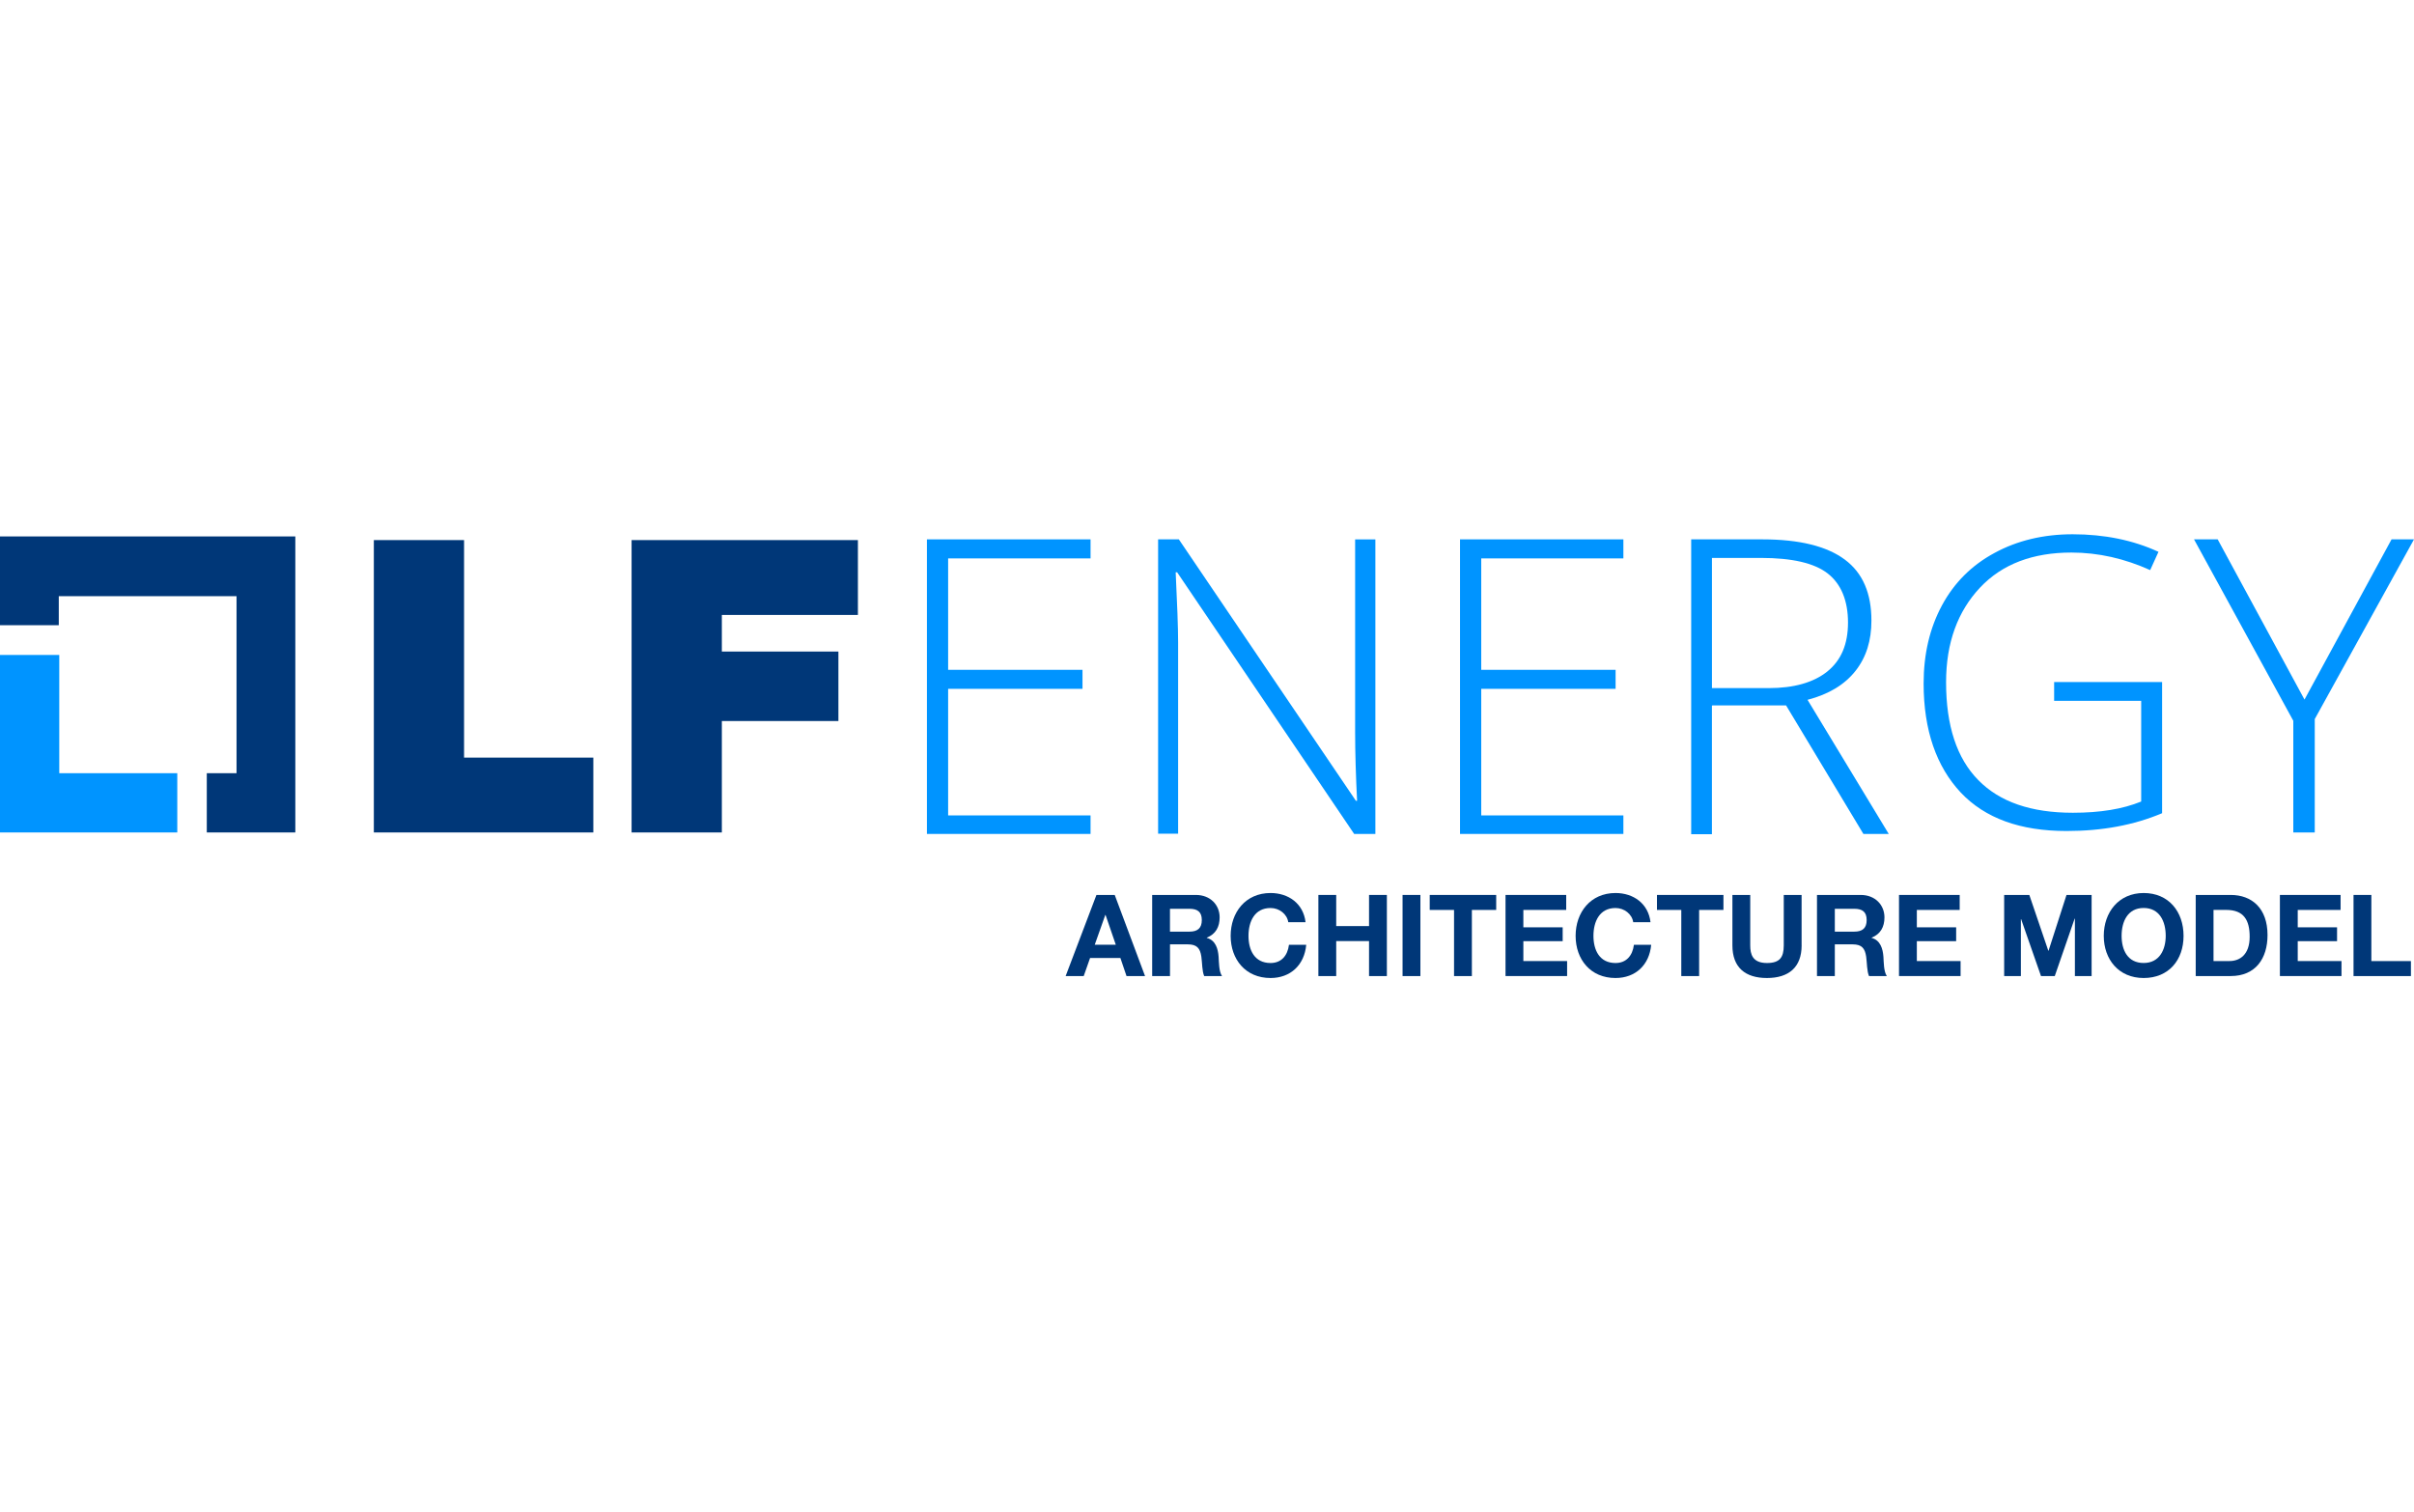 <?xml version="1.0" encoding="UTF-8"?>
<svg id="Layer_1" data-name="Layer 1" xmlns="http://www.w3.org/2000/svg" viewBox="0 0 800 501.2">
  <defs>
    <style>
      .cls-1 {
        fill: #003778;
      }

      .cls-2 {
        fill: #0094ff;
      }
    </style>
  </defs>
  <g>
    <polygon class="cls-2" points="19.64 256.26 19.64 217.07 0 217.07 0 275.9 58.75 275.9 58.75 256.26 19.64 256.26"/>
    <polygon class="cls-1" points="97.87 177.79 0 177.79 0 207.21 19.48 207.21 19.48 197.59 78.39 197.59 78.39 256.26 68.53 256.26 68.53 275.9 97.87 275.9 97.87 177.79"/>
    <polygon class="cls-1" points="123.89 179 153.79 179 153.79 251.09 196.63 251.09 196.63 275.9 123.89 275.9 123.89 179"/>
    <polygon class="cls-1" points="209.39 179 284.31 179 284.31 203.81 239.22 203.81 239.22 215.94 277.85 215.94 277.85 238.97 239.22 238.97 239.22 275.9 209.31 275.9 209.31 179 209.39 179"/>
    <polygon class="cls-2" points="361.41 276.39 307.18 276.39 307.18 178.76 361.41 178.76 361.41 185.07 314.21 185.07 314.21 222 358.74 222 358.74 228.3 314.21 228.3 314.21 270.25 361.41 270.25 361.41 276.39"/>
    <path class="cls-2" d="M455.8,276.39h-7.03l-58.67-86.72h-.48c.48,10.26.81,18.1.81,23.36v63.28h-6.63v-97.55h6.87l58.67,86.64h.4c-.4-8-.65-15.68-.65-22.79v-63.84h6.71v97.63h0Z"/>
    <polygon class="cls-2" points="537.99 276.39 483.85 276.39 483.85 178.76 537.99 178.76 537.99 185.07 490.88 185.07 490.88 222 535.41 222 535.41 228.3 490.88 228.3 490.88 270.25 537.99 270.25 537.99 276.39"/>
    <path class="cls-2" d="M567.33,233.88v42.59h-6.87v-97.71h23.6c12.28,0,21.34,2.26,27.32,6.71s8.81,11.23,8.81,20.2c0,6.63-1.7,12.12-5.25,16.65-3.56,4.53-8.81,7.76-15.92,9.62l26.91,44.45h-8.4l-25.62-42.59h-24.49v.08h-.08ZM567.33,228.06h18.83c8.32,0,14.87-1.86,19.4-5.5,4.61-3.72,6.87-9.05,6.87-16.24s-2.26-12.77-6.71-16.24c-4.44-3.48-11.88-5.17-22.14-5.17h-16.24v43.16h0Z"/>
    <path class="cls-2" d="M680.8,226.04h35.72v43.48c-9.37,3.96-19.88,5.9-31.68,5.9-15.27,0-26.99-4.2-35.07-12.77-8-8.57-12.28-20.53-12.28-36.12,0-9.78,2.02-18.35,6.06-25.86,4.04-7.52,9.86-13.33,17.38-17.38,7.52-4.12,16.24-6.22,25.94-6.22,10.51,0,20.04,1.94,28.45,5.82l-2.75,6.06c-8.4-3.8-17.13-5.82-26.1-5.82-12.77,0-22.95,3.8-30.31,11.64-7.35,7.84-11.23,18.18-11.23,31.36,0,14.39,3.56,25.21,10.67,32.41,7.11,7.27,17.54,10.83,31.36,10.83,8.97,0,16.49-1.21,22.63-3.72v-33.38h-28.85v-6.22c.24,0,.08,0,.08,0Z"/>
    <polygon class="cls-2" points="763.71 231.86 792.56 178.76 800 178.76 767.11 238.32 767.11 275.9 760 275.9 760 238.89 727.1 178.76 734.94 178.76 763.71 231.86"/>
  </g>
  <g>
    <path class="cls-1" d="M363.36,296.61h6.06l10.05,26.89h-6.14l-2.03-5.99h-10.05l-2.11,5.99h-5.99l10.21-26.89ZM362.8,313.1h6.97l-3.39-9.87h-.08l-3.5,9.87Z"/>
    <path class="cls-1" d="M381.82,296.61h14.5c4.82,0,7.87,3.35,7.87,7.42,0,3.16-1.28,5.54-4.26,6.74v.08c2.9.75,3.73,3.58,3.92,6.29.11,1.69.08,4.86,1.13,6.36h-5.91c-.72-1.69-.64-4.29-.94-6.44-.41-2.82-1.51-4.07-4.48-4.07h-5.91v10.51h-5.91v-26.89ZM387.73,308.77h6.48c2.64,0,4.07-1.13,4.07-3.84s-1.43-3.73-4.07-3.73h-6.48v7.57Z"/>
    <path class="cls-1" d="M426.93,305.65c-.38-2.67-2.94-4.71-5.87-4.71-5.31,0-7.31,4.52-7.31,9.23s2,9,7.31,9c3.62,0,5.65-2.49,6.1-6.03h5.72c-.6,6.7-5.23,11-11.82,11-8.32,0-13.22-6.21-13.22-13.97s4.9-14.2,13.22-14.2c5.91,0,10.88,3.46,11.6,9.68h-5.72Z"/>
    <path class="cls-1" d="M436.91,296.61h5.91v10.32h10.88v-10.32h5.91v26.89h-5.91v-11.6h-10.88v11.6h-5.91v-26.89Z"/>
    <path class="cls-1" d="M464.81,296.61h5.91v26.89h-5.91v-26.89Z"/>
    <path class="cls-1" d="M481.87,301.58h-8.06v-4.97h22.03v4.97h-8.06v21.92h-5.91v-21.92Z"/>
    <path class="cls-1" d="M498.93,296.61h20.11v4.97h-14.2v5.76h13.03v4.59h-13.03v6.59h14.5v4.97h-20.41v-26.89Z"/>
    <path class="cls-1" d="M541.25,305.65c-.38-2.67-2.94-4.71-5.87-4.71-5.31,0-7.31,4.52-7.31,9.23s2,9,7.31,9c3.62,0,5.65-2.49,6.1-6.03h5.72c-.6,6.7-5.23,11-11.82,11-8.32,0-13.22-6.21-13.22-13.97s4.9-14.2,13.22-14.2c5.91,0,10.88,3.46,11.6,9.68h-5.72Z"/>
    <path class="cls-1" d="M557.18,301.58h-8.06v-4.97h22.03v4.97h-8.06v21.92h-5.91v-21.92Z"/>
    <path class="cls-1" d="M597.06,313.33c0,7.27-4.29,10.81-11.49,10.81s-11.45-3.5-11.45-10.81v-16.72h5.91v16.72c0,2.94.75,5.84,5.54,5.84,4.22,0,5.57-1.85,5.57-5.84v-16.72h5.91v16.72Z"/>
    <path class="cls-1" d="M602.14,296.61h14.5c4.82,0,7.87,3.35,7.87,7.42,0,3.16-1.28,5.54-4.26,6.74v.08c2.9.75,3.73,3.58,3.92,6.29.11,1.69.08,4.86,1.13,6.36h-5.91c-.72-1.69-.64-4.29-.94-6.44-.41-2.82-1.51-4.07-4.48-4.07h-5.91v10.51h-5.91v-26.89ZM608.06,308.77h6.48c2.64,0,4.07-1.13,4.07-3.84s-1.43-3.73-4.07-3.73h-6.48v7.57Z"/>
    <path class="cls-1" d="M629.33,296.61h20.11v4.97h-14.2v5.76h13.03v4.59h-13.03v6.59h14.5v4.97h-20.41v-26.89Z"/>
    <path class="cls-1" d="M664.2,296.61h8.32l6.29,18.49h.08l5.95-18.49h8.32v26.89h-5.54v-19.05h-.08l-6.59,19.05h-4.56l-6.59-18.87h-.08v18.87h-5.54v-26.89Z"/>
    <path class="cls-1" d="M710.41,295.97c8.32,0,13.22,6.21,13.22,14.2s-4.9,13.97-13.22,13.97-13.22-6.21-13.22-13.97,4.9-14.2,13.22-14.2ZM710.41,319.16c5.31,0,7.31-4.52,7.31-9,0-4.71-2-9.23-7.31-9.23s-7.31,4.52-7.31,9.23,2,9,7.31,9Z"/>
    <path class="cls-1" d="M727.66,296.61h11.6c6.97,0,12.2,4.37,12.2,13.29,0,7.8-3.99,13.59-12.2,13.59h-11.6v-26.89ZM733.57,318.52h5.27c3.43,0,6.7-2.11,6.7-8.06,0-5.42-1.88-8.89-7.76-8.89h-4.22v16.95Z"/>
    <path class="cls-1" d="M755.56,296.61h20.11v4.97h-14.2v5.76h13.03v4.59h-13.03v6.59h14.5v4.97h-20.41v-26.89Z"/>
    <path class="cls-1" d="M779.96,296.61h5.91v21.92h13.11v4.97h-19.02v-26.89Z"/>
  </g>
</svg>